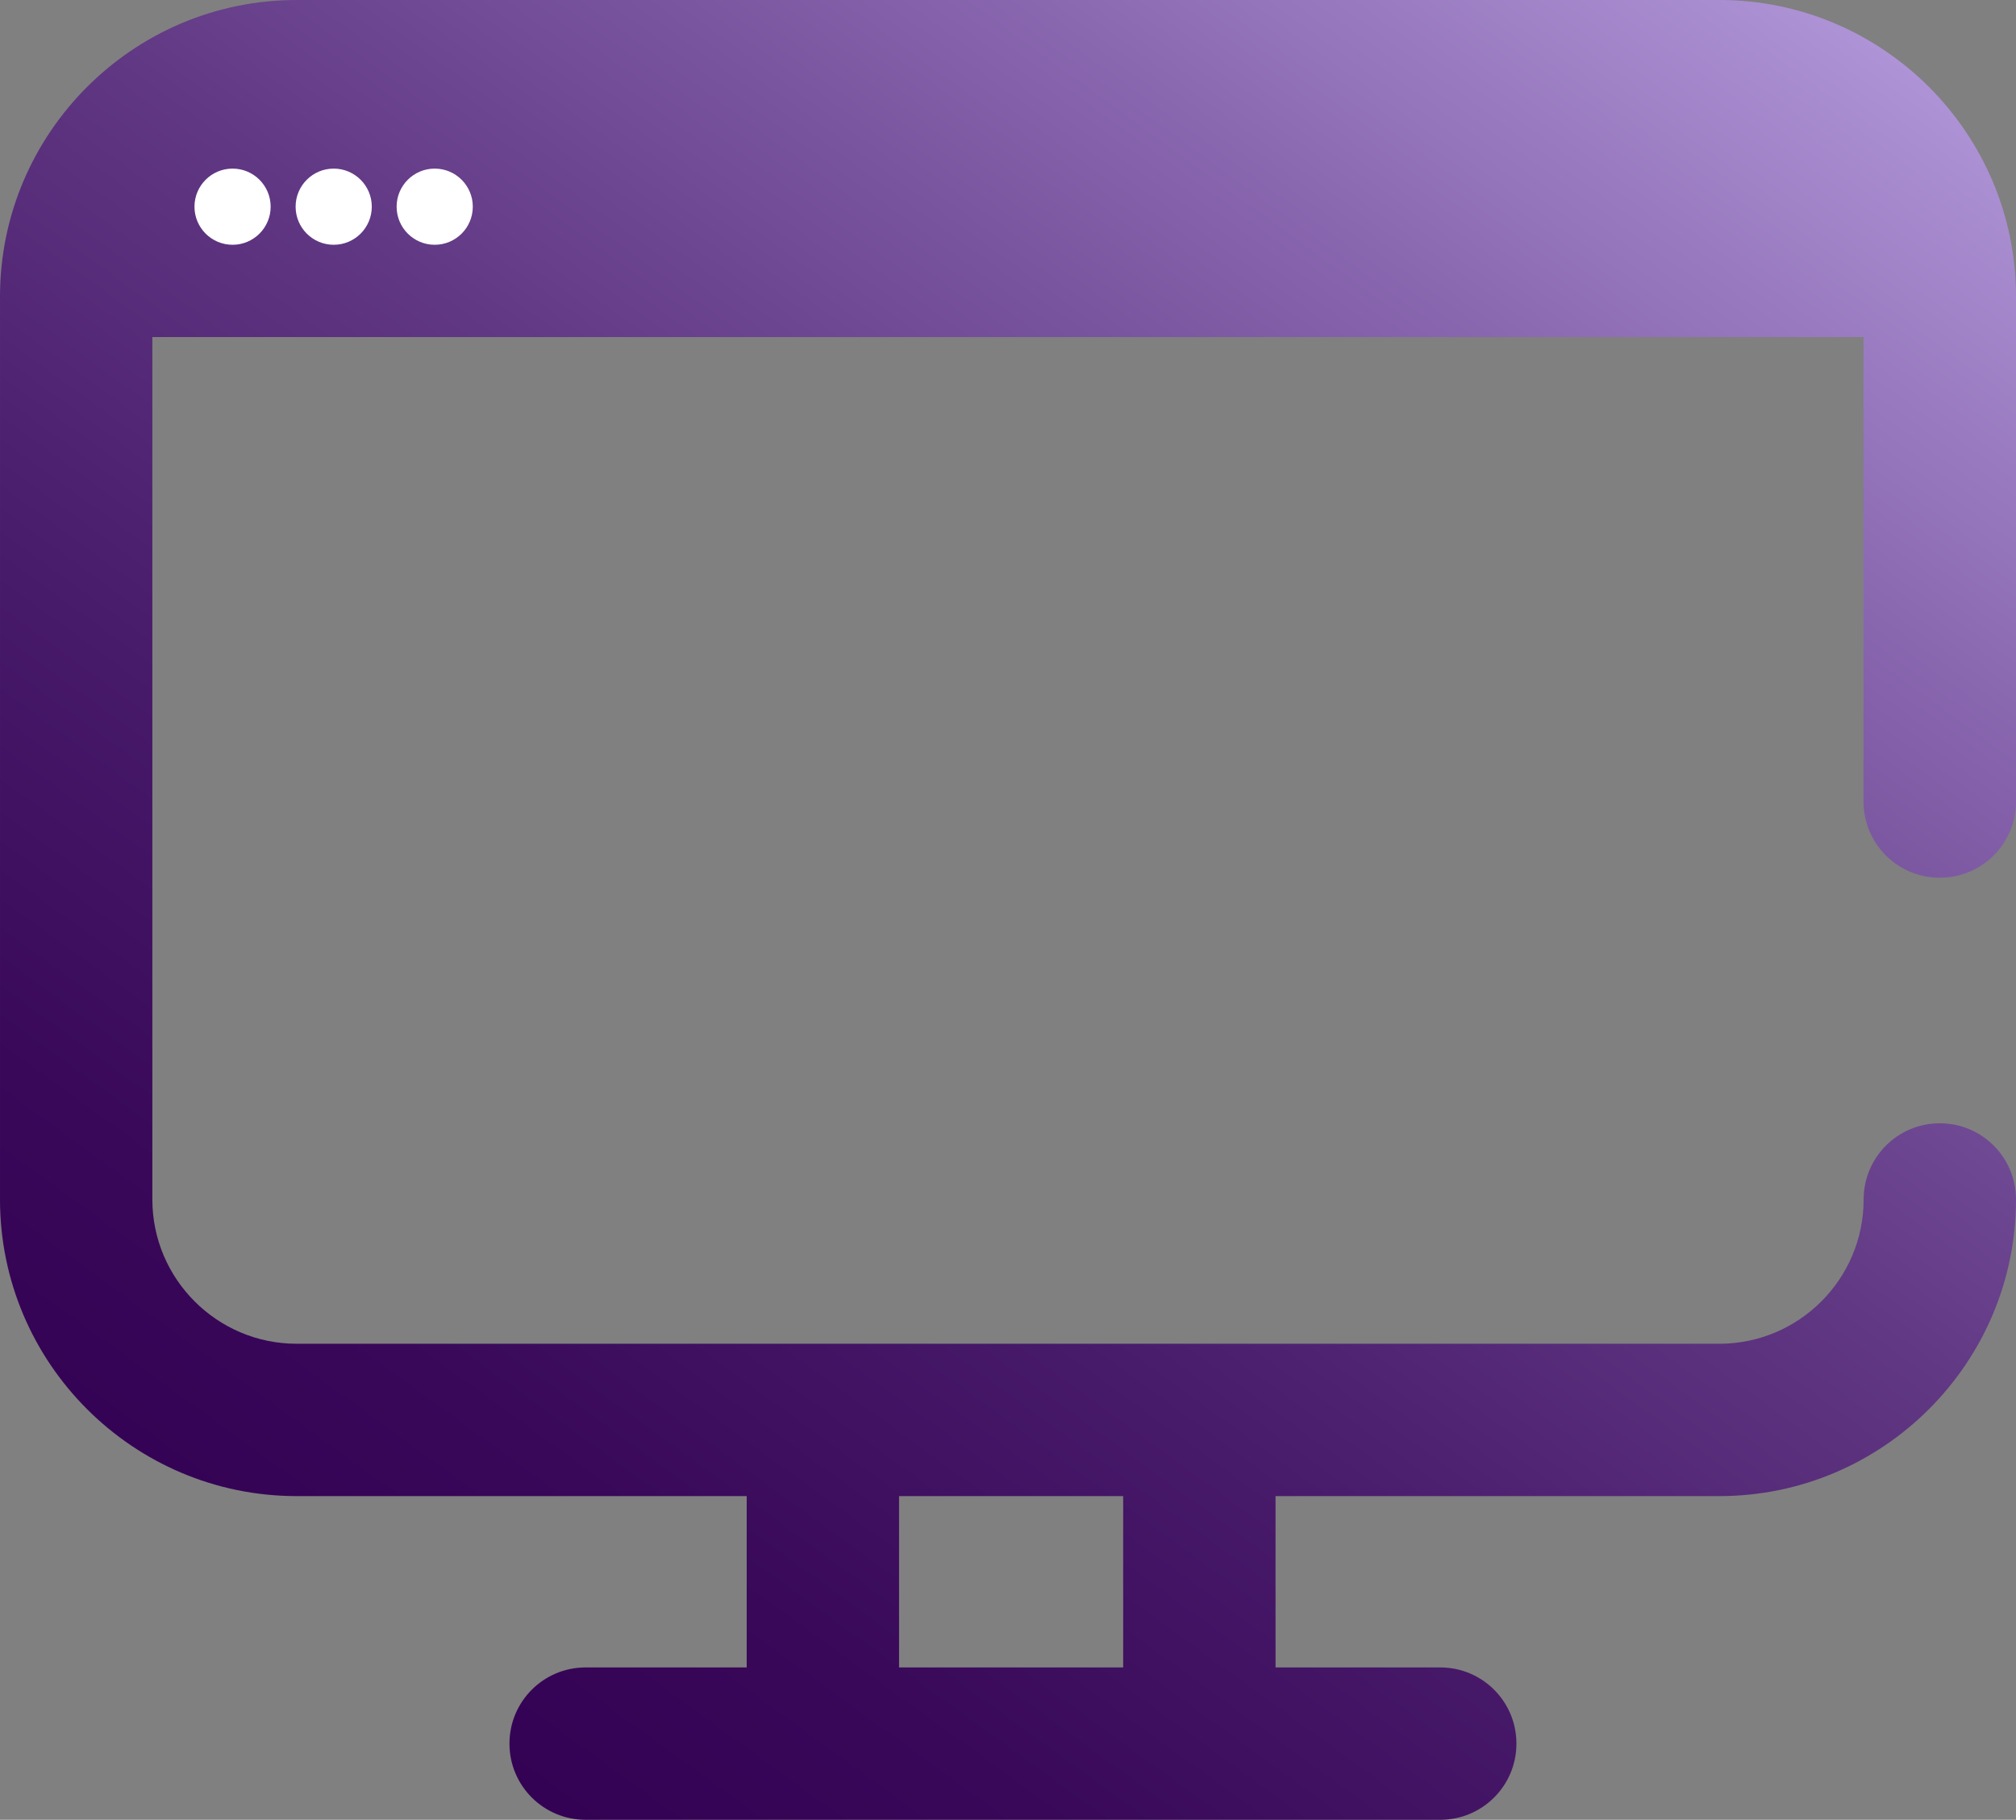 <svg viewBox="32.46 40 155.08 139.99" xmlns="http://www.w3.org/2000/svg" xmlns:xlink="http://www.w3.org/1999/xlink"><rect x="32.46" y="40" width="155.08" height="139.99" fill="#808080" stroke="none"/><linearGradient id="a" gradientUnits="userSpaceOnUse" x1="58.91" x2="158.83" y1="167.87" y2="30.34"><stop offset="0" stop-color="#340254"/><stop offset=".13" stop-color="#390859"/><stop offset=".31" stop-color="#481a6a"/><stop offset=".53" stop-color="#613884"/><stop offset=".76" stop-color="#8461aa"/><stop offset="1" stop-color="#ae93d6"/></linearGradient><path d="m181.68 107.52c3.24 0 5.86-2.62 5.86-5.86v-38.84c0-12.58-10.24-22.82-22.82-22.82h-109.44c-12.58 0-22.82 10.24-22.82 22.82v69.45c0 12.58 10.24 22.82 22.82 22.82h34.62v13.18h-12.39c-3.24 0-5.86 2.62-5.86 5.86s2.62 5.86 5.86 5.86h65.74c3.24 0 5.86-2.62 5.86-5.86s-2.62-5.86-5.86-5.86h-12.67v-13.18h34.14c12.58 0 22.82-10.24 22.82-22.82 0-3.24-2.62-5.86-5.86-5.86s-5.86 2.62-5.86 5.86c0 6.12-4.98 11.1-11.1 11.1h-109.44c-6.12 0-11.1-4.98-11.1-11.1v-66.34h131.63v35.73c0 3.24 2.62 5.86 5.86 5.86zm-62.82 60.75h-17.24v-13.18h17.24z" fill="url(#a)"/><g fill="#fff"><circle cx="50.35" cy="55.9" r="2.93"/><circle cx="58.13" cy="55.9" r="2.93"/><circle cx="65.9" cy="55.9" r="2.93"/></g></svg>